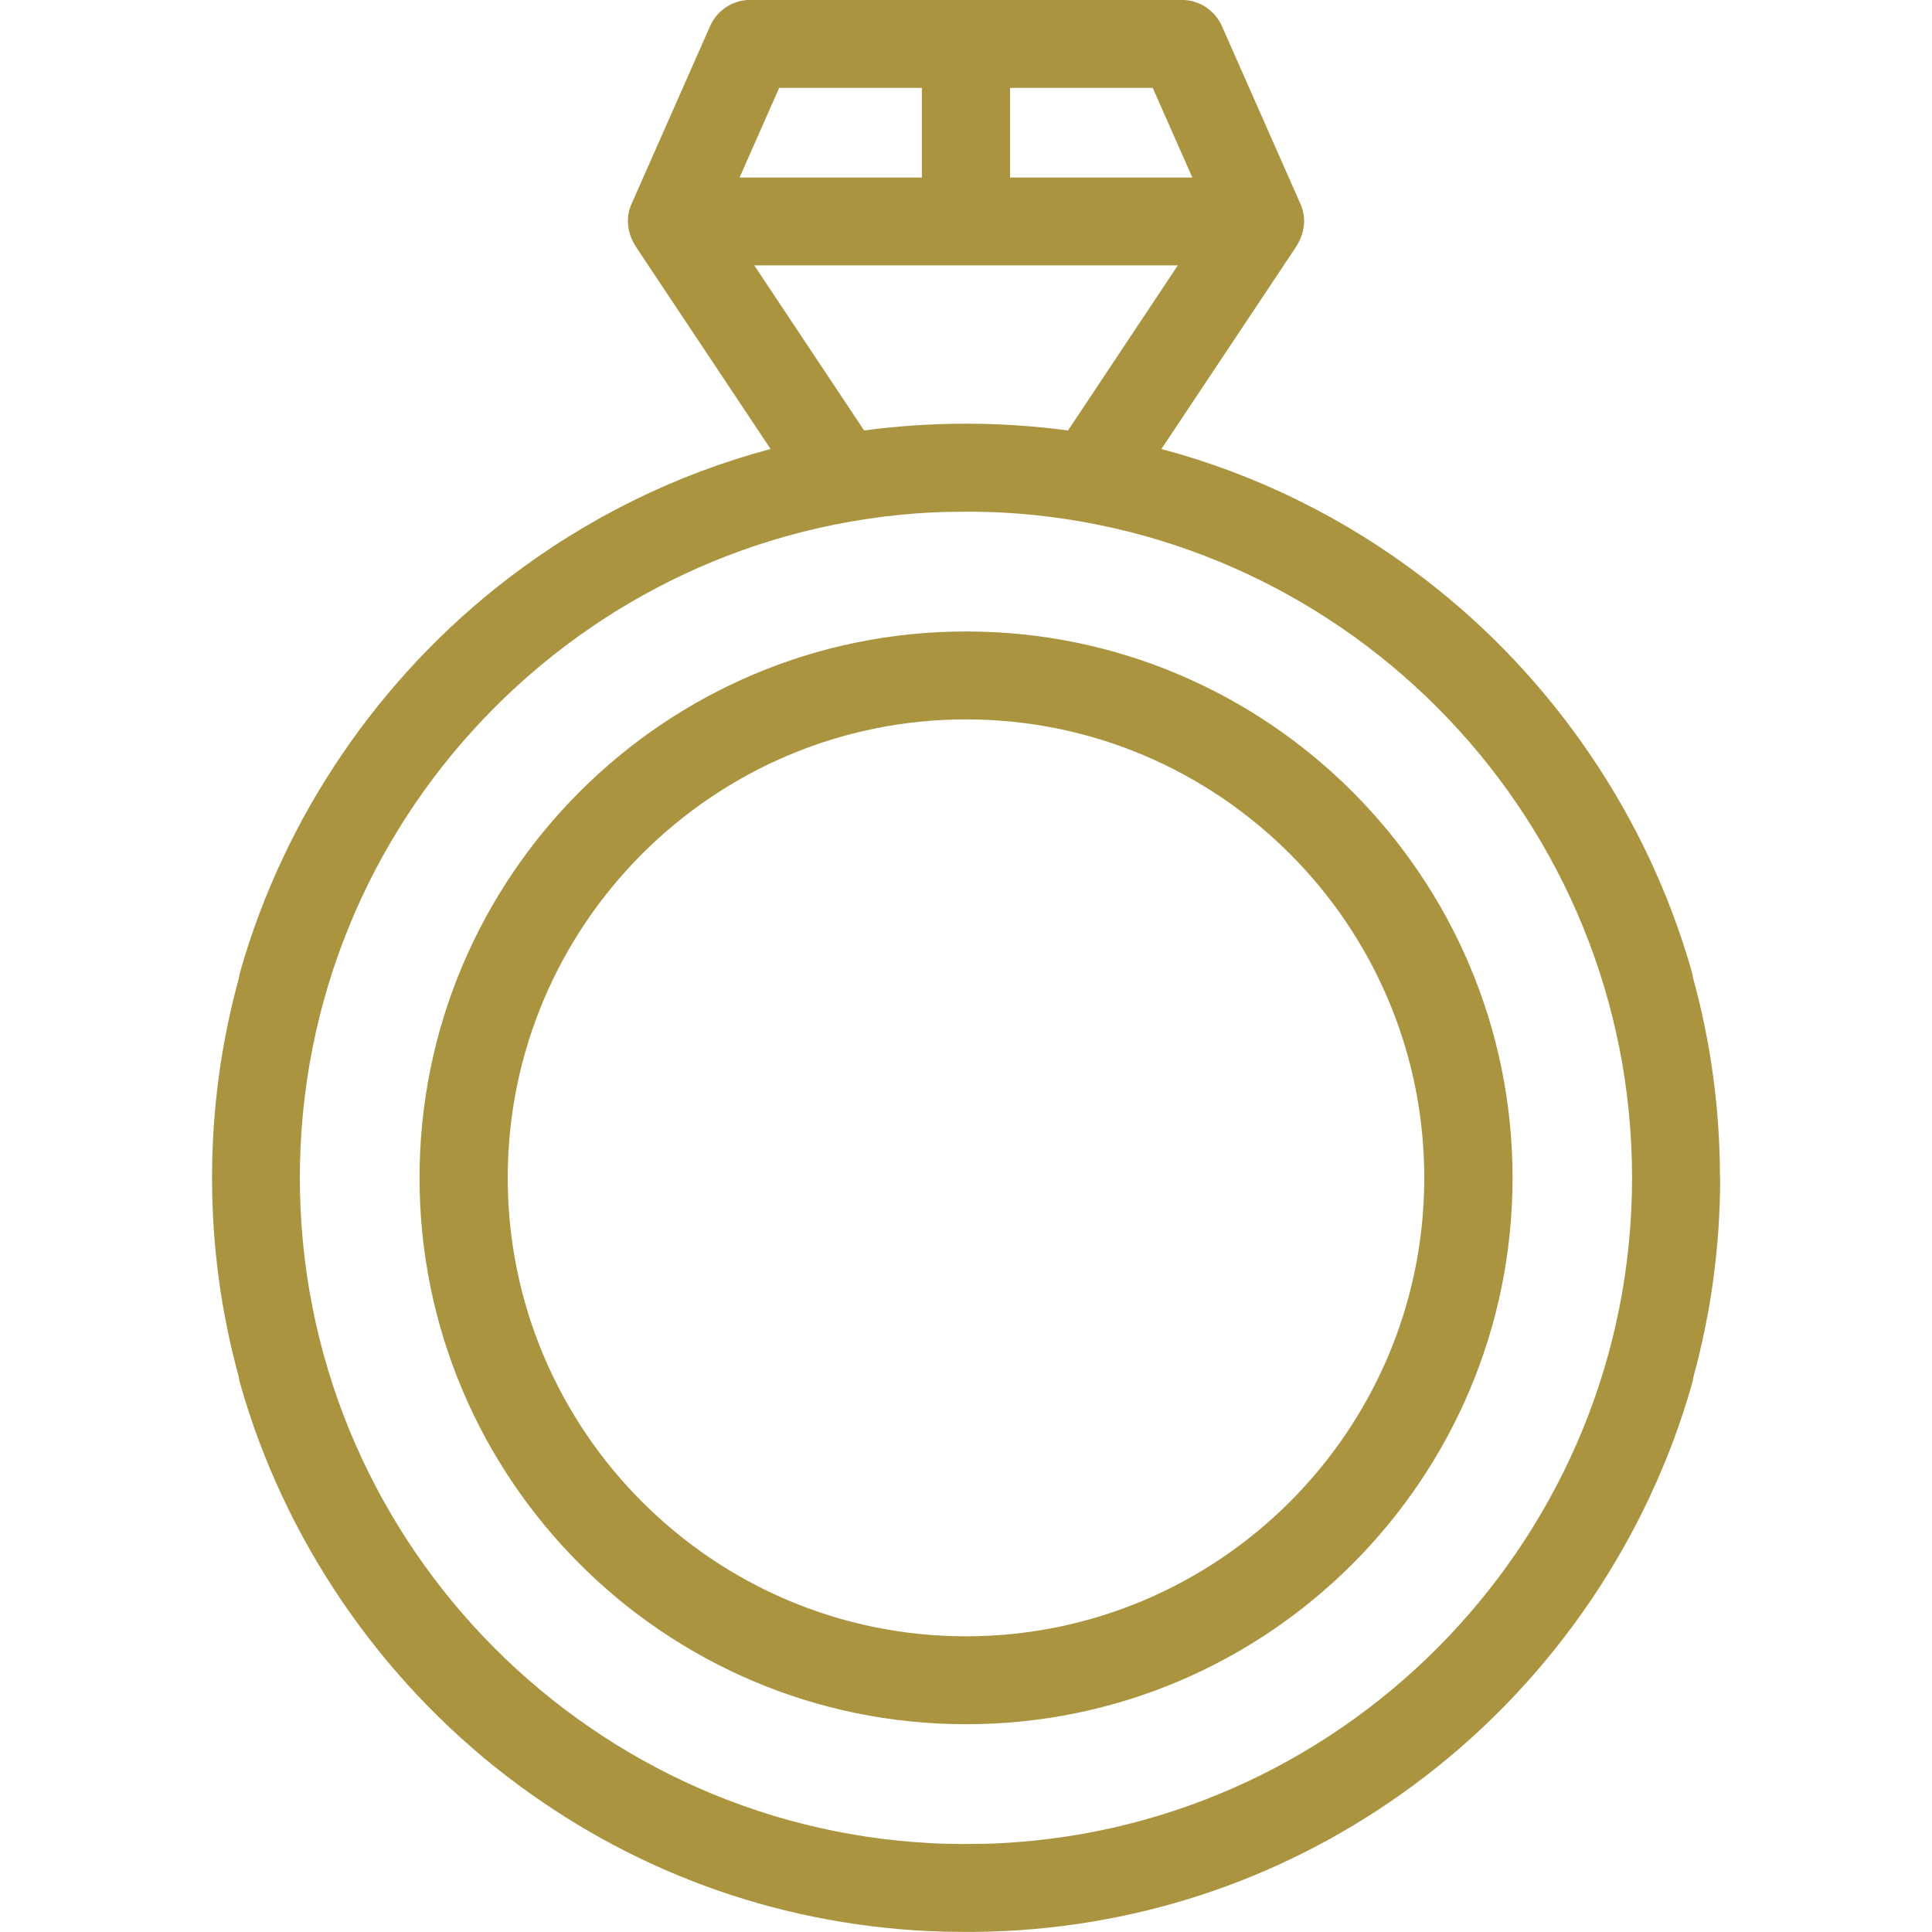 <?xml version="1.0" encoding="UTF-8"?>
<svg id="Layer_1" data-name="Layer 1" xmlns="http://www.w3.org/2000/svg" viewBox="0 0 200 200">
  <defs>
    <style>
      .cls-1 {
        fill: #ab9440;
      }
    </style>
  </defs>
  <path class="cls-1" d="M100.02,65.37h-.03c-31.19,0-56.56,25.37-56.56,56.56s25.37,56.56,56.56,56.56c0,0,.01,0,.02,0,0,0,.01,0,.02,0,31.19,0,56.55-25.37,56.55-56.56s-25.37-56.56-56.55-56.56M52.56,121.93c0-26.16,21.28-47.45,47.44-47.46,26.16,0,47.44,21.3,47.44,47.46s-21.28,47.45-47.44,47.46c-26.16,0-47.44-21.3-47.44-47.46"/>
  <path class="cls-1" d="M178.05,121.93c0-7.17-.97-14.12-2.79-20.72-.03-.21-.07-.42-.13-.63-4.55-16.02-14.36-30.45-27.65-40.64-8.24-6.32-17.45-10.85-27.25-13.46l13.99-21.01c.67-1.08,1.16-2.7.39-4.39l-8.12-18.38c-.73-1.65-2.36-2.71-4.16-2.71h-44.66c-1.8,0-3.43,1.06-4.16,2.71l-8.12,18.38c-.77,1.69-.28,3.31.39,4.39l13.99,21.01c-9.8,2.61-19.01,7.14-27.25,13.46-13.28,10.19-23.1,24.62-27.65,40.64-.06.21-.1.42-.13.63-1.82,6.6-2.79,13.55-2.79,20.72s.97,14.05,2.77,20.62c.03.21.07.43.13.64,4.53,16.04,14.34,30.49,27.63,40.7,12.67,9.73,27.63,15.22,43.5,16.01.02,0,.04,0,.06,0,.59.03,1.19.05,1.79.07.09,0,.17,0,.26,0,.63.01,1.26.02,1.9.02h.04c.63,0,1.27,0,1.9-.02.09,0,.17,0,.26,0,.6-.02,1.19-.04,1.79-.07.02,0,.04,0,.06,0,15.87-.79,30.83-6.28,43.5-16.01,13.29-10.2,23.1-24.66,27.63-40.7.06-.21.1-.43.13-.64,1.8-6.57,2.77-13.49,2.77-20.62M103.52,190.81c-.54.03-1.08.05-1.62.06-.07,0-.13,0-.2,0-.56.01-1.13.02-1.7.02-.57,0-1.13,0-1.7-.02-.07,0-.13,0-.2,0-.54-.01-1.08-.03-1.62-.06,0,0-.01,0-.02,0-36.39-1.85-65.42-32.04-65.42-68.88S60.04,54.94,96.4,53.05c.04,0,.08,0,.13,0,.52-.03,1.04-.05,1.56-.06.07,0,.13,0,.2,0,.57-.01,1.14-.02,1.71-.02s1.14,0,1.71.02c.07,0,.13,0,.2,0,.52.01,1.04.03,1.56.06.04,0,.08,0,.13,0,36.36,1.89,65.35,32.06,65.35,68.88s-29.03,67.03-65.42,68.88c0,0-.01,0-.02,0M110.55,44.56c-3.46-.46-6.98-.7-10.53-.7h-.04c-3.55,0-7.07.24-10.53.7l-11.37-17.09h43.85l-11.37,17.09ZM119.33,9.1l4.1,9.28h-18.87v-9.28h14.76ZM95.43,9.1v9.28h-18.87l4.1-9.28h14.76Z"/>
</svg>